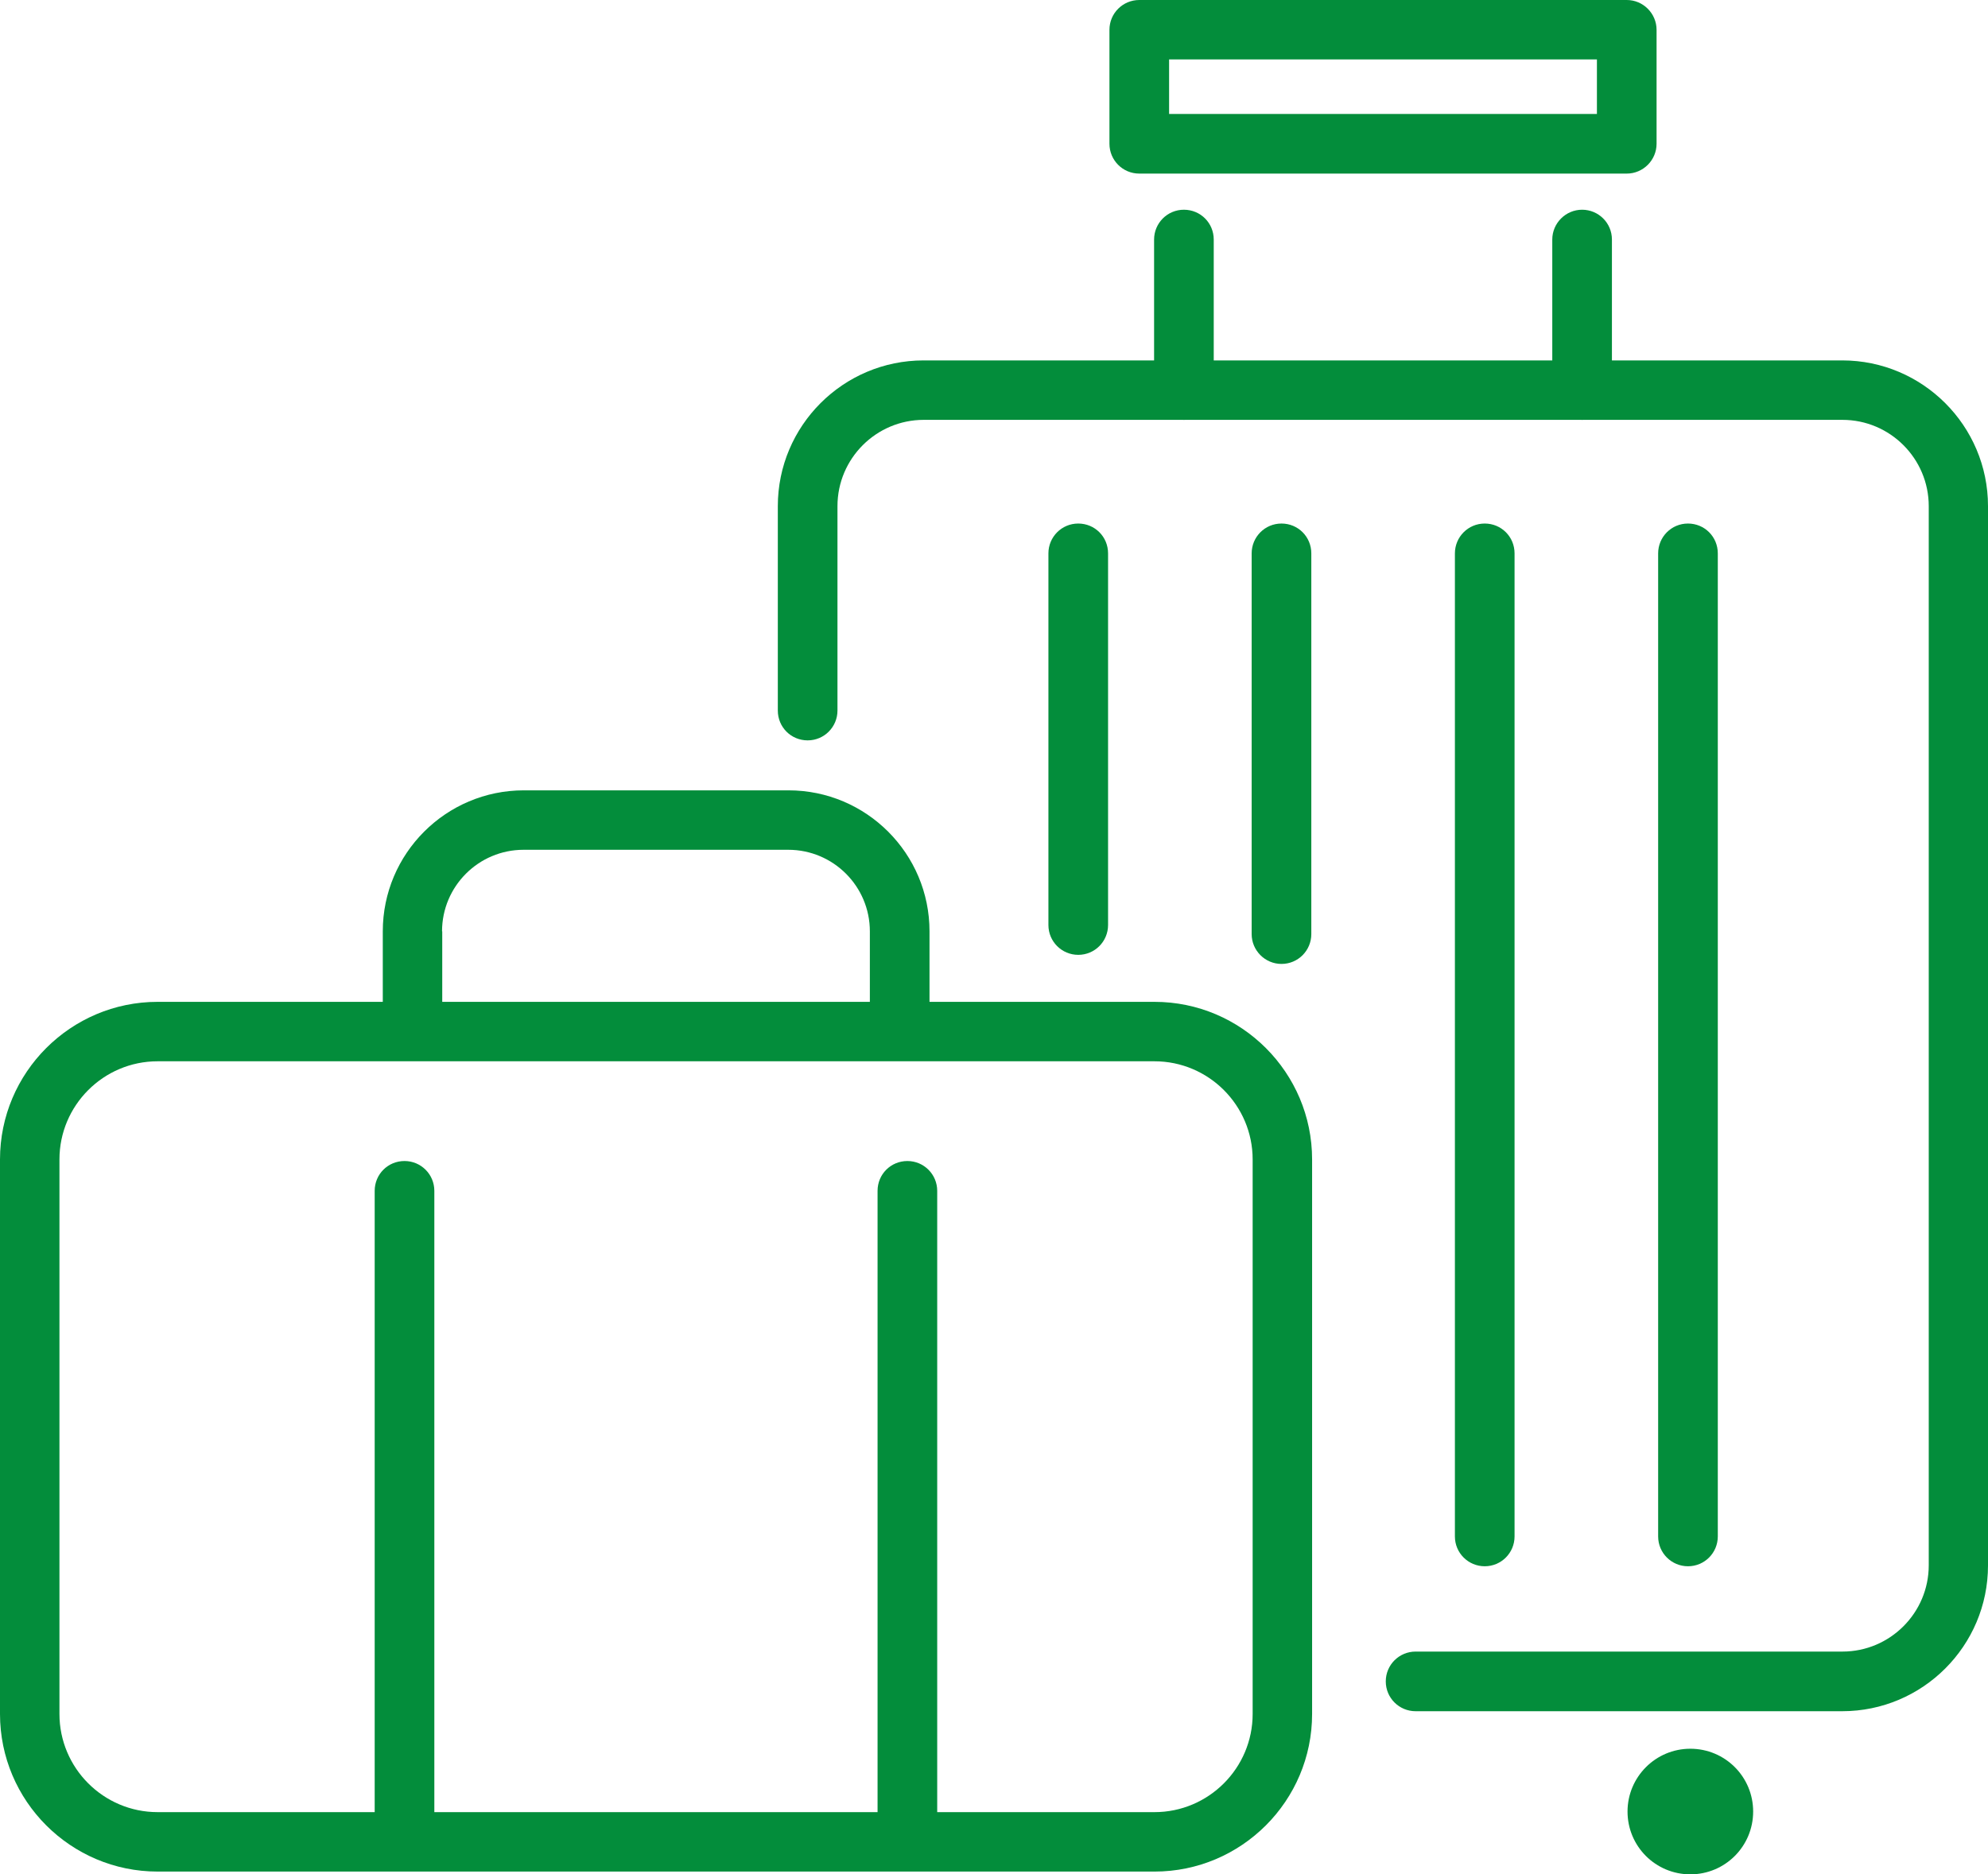 <?xml version="1.0" encoding="UTF-8"?><svg id="_イヤー_2" xmlns="http://www.w3.org/2000/svg" viewBox="0 0 100.65 94.91"><defs><style>.cls-1{fill:#038d3b;}</style></defs><g id="_イヤー_1-2"><g><path class="cls-1" d="M93.28,86.65h-21.61c-.83,0-1.51-.67-1.51-1.51s.68-1.51,1.51-1.51h21.61c2.41,0,4.37-1.96,4.37-4.37V25.63c0-2.41-1.96-4.37-4.37-4.37H46.77c-2.41,0-4.37,1.96-4.37,4.37v10.35c0,.83-.67,1.51-1.51,1.51s-1.51-.67-1.51-1.51v-10.35c0-4.07,3.31-7.38,7.38-7.38h46.51c4.07,0,7.38,3.31,7.38,7.38v53.64c0,4.07-3.31,7.38-7.38,7.38"/><path class="cls-1" d="M80.1,21.26c-.83,0-1.51-.67-1.51-1.51v-7.62c0-.83,.68-1.51,1.51-1.51s1.51,.67,1.51,1.51v7.62c0,.83-.67,1.51-1.51,1.51"/><path class="cls-1" d="M59.94,21.26c-.83,0-1.51-.67-1.51-1.51v-7.62c0-.83,.67-1.51,1.51-1.51s1.51,.67,1.51,1.51v7.62c0,.83-.67,1.51-1.51,1.51"/><path class="cls-1" d="M82.36,0h-24.68c-.83,0-1.51,.67-1.51,1.51V7.28c0,.83,.67,1.51,1.51,1.51h24.68c.83,0,1.51-.68,1.51-1.51V1.51c0-.83-.68-1.51-1.51-1.51m-1.51,5.77h-21.66V3.01h21.66v2.76Z"/><path class="cls-1" d="M85.46,79.31c-.83,0-1.51-.67-1.51-1.51V28.02c0-.83,.67-1.51,1.51-1.51s1.51,.67,1.51,1.51v49.78c0,.83-.67,1.51-1.51,1.51"/><path class="cls-1" d="M75.17,79.31c-.83,0-1.51-.67-1.51-1.51V28.02c0-.83,.67-1.51,1.51-1.51s1.51,.67,1.51,1.51v49.78c0,.83-.67,1.51-1.51,1.51"/><path class="cls-1" d="M64.88,48.81c-.83,0-1.51-.68-1.51-1.51V28.02c0-.83,.67-1.51,1.51-1.51s1.51,.67,1.51,1.51v19.28c0,.83-.67,1.51-1.51,1.51"/><path class="cls-1" d="M54.59,48.35c-.83,0-1.51-.67-1.51-1.51V28.02c0-.83,.67-1.51,1.51-1.51s1.51,.67,1.51,1.51v18.82c0,.83-.67,1.51-1.51,1.51"/><path class="cls-1" d="M82.4,91.73c0-1.75,1.42-3.18,3.18-3.18s3.18,1.42,3.18,3.18-1.42,3.18-3.18,3.18-3.18-1.42-3.18-3.18"/><path class="cls-1" d="M58.45,50.73h-11.39v-3.57c0-3.94-3.2-7.14-7.14-7.14h-13.4c-3.94,0-7.14,3.2-7.14,7.14v3.57H7.98c-4.4,0-7.98,3.58-7.98,7.98v28.08c0,4.4,3.58,7.98,7.98,7.98H58.45c4.4,0,7.98-3.58,7.98-7.98v-28.08c0-4.4-3.58-7.98-7.98-7.98m-36.07-3.57c0-2.28,1.85-4.13,4.13-4.13h13.4c2.28,0,4.13,1.85,4.13,4.13v3.57H22.39v-3.57Zm41.04,39.63c0,2.74-2.23,4.97-4.97,4.97h-11v-31.46c0-.83-.67-1.51-1.51-1.51s-1.51,.67-1.51,1.51v31.46H21.99v-31.46c0-.83-.67-1.51-1.51-1.51s-1.51,.67-1.51,1.51v31.46H7.98c-2.74,0-4.97-2.23-4.97-4.97v-28.08c0-2.74,2.23-4.97,4.97-4.97H58.45c2.74,0,4.97,2.23,4.97,4.97v28.08Z"/></g></g></svg>